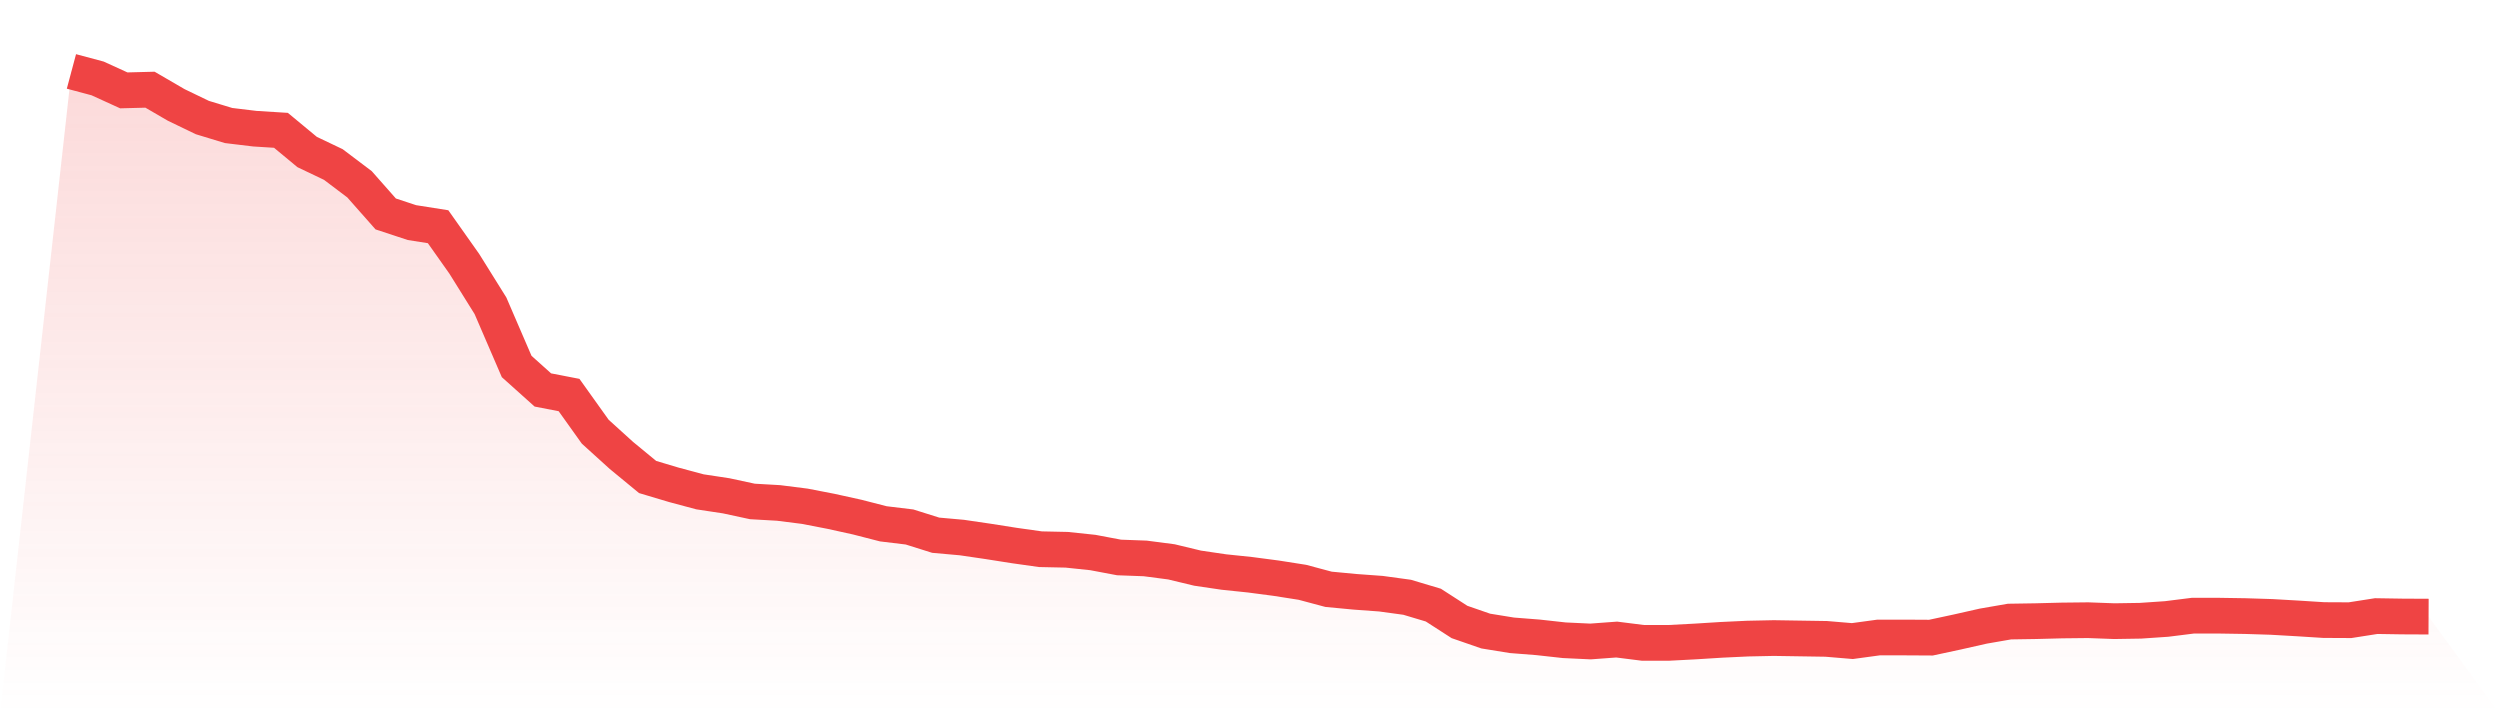 <svg viewBox="0 0 140 40" xmlns="http://www.w3.org/2000/svg">
<defs>
<linearGradient id="gradient" x1="0" x2="0" y1="0" y2="1">
<stop offset="0%" stop-color="#ef4444" stop-opacity="0.2"/>
<stop offset="100%" stop-color="#ef4444" stop-opacity="0"/>
</linearGradient>
</defs>
<path d="M4,4 L4,4 L5.467,4.392 L6.933,5.061 L8.4,5.023 L9.867,5.876 L11.333,6.583 L12.8,7.029 L14.267,7.206 L15.733,7.298 L17.2,8.513 L18.667,9.213 L20.133,10.32 L21.6,11.981 L23.067,12.465 L24.533,12.696 L26,14.772 L27.467,17.124 L28.933,20.523 L30.4,21.838 L31.867,22.122 L33.333,24.175 L34.8,25.505 L36.267,26.712 L37.733,27.15 L39.2,27.543 L40.667,27.765 L42.133,28.081 L43.6,28.165 L45.067,28.35 L46.533,28.634 L48,28.957 L49.467,29.334 L50.933,29.511 L52.4,29.972 L53.867,30.103 L55.333,30.318 L56.8,30.549 L58.267,30.756 L59.733,30.787 L61.2,30.941 L62.667,31.218 L64.133,31.272 L65.6,31.464 L67.067,31.817 L68.533,32.033 L70,32.186 L71.467,32.379 L72.933,32.609 L74.4,33.001 L75.867,33.14 L77.333,33.247 L78.8,33.447 L80.267,33.886 L81.733,34.831 L83.2,35.339 L84.667,35.577 L86.133,35.692 L87.6,35.854 L89.067,35.923 L90.533,35.815 L92,36 L93.467,36 L94.933,35.923 L96.4,35.831 L97.867,35.762 L99.333,35.731 L100.8,35.754 L102.267,35.777 L103.733,35.9 L105.2,35.7 L106.667,35.7 L108.133,35.708 L109.6,35.393 L111.067,35.062 L112.533,34.808 L114,34.785 L115.467,34.747 L116.933,34.731 L118.4,34.785 L119.867,34.762 L121.333,34.662 L122.8,34.478 L124.267,34.478 L125.733,34.501 L127.2,34.547 L128.667,34.631 L130.133,34.724 L131.6,34.731 L133.067,34.501 L134.533,34.524 L136,34.531 L140,40 L0,40 z" fill="url(#gradient)"/>
<path d="M4,4 L4,4 L5.467,4.392 L6.933,5.061 L8.4,5.023 L9.867,5.876 L11.333,6.583 L12.8,7.029 L14.267,7.206 L15.733,7.298 L17.2,8.513 L18.667,9.213 L20.133,10.32 L21.6,11.981 L23.067,12.465 L24.533,12.696 L26,14.772 L27.467,17.124 L28.933,20.523 L30.4,21.838 L31.867,22.122 L33.333,24.175 L34.8,25.505 L36.267,26.712 L37.733,27.15 L39.2,27.543 L40.667,27.765 L42.133,28.081 L43.6,28.165 L45.067,28.35 L46.533,28.634 L48,28.957 L49.467,29.334 L50.933,29.511 L52.4,29.972 L53.867,30.103 L55.333,30.318 L56.8,30.549 L58.267,30.756 L59.733,30.787 L61.2,30.941 L62.667,31.218 L64.133,31.272 L65.6,31.464 L67.067,31.817 L68.533,32.033 L70,32.186 L71.467,32.379 L72.933,32.609 L74.4,33.001 L75.867,33.14 L77.333,33.247 L78.8,33.447 L80.267,33.886 L81.733,34.831 L83.2,35.339 L84.667,35.577 L86.133,35.692 L87.6,35.854 L89.067,35.923 L90.533,35.815 L92,36 L93.467,36 L94.933,35.923 L96.4,35.831 L97.867,35.762 L99.333,35.731 L100.8,35.754 L102.267,35.777 L103.733,35.9 L105.2,35.7 L106.667,35.7 L108.133,35.708 L109.6,35.393 L111.067,35.062 L112.533,34.808 L114,34.785 L115.467,34.747 L116.933,34.731 L118.4,34.785 L119.867,34.762 L121.333,34.662 L122.8,34.478 L124.267,34.478 L125.733,34.501 L127.2,34.547 L128.667,34.631 L130.133,34.724 L131.6,34.731 L133.067,34.501 L134.533,34.524 L136,34.531" fill="none" stroke="#ef4444" stroke-width="2"/>
</svg>